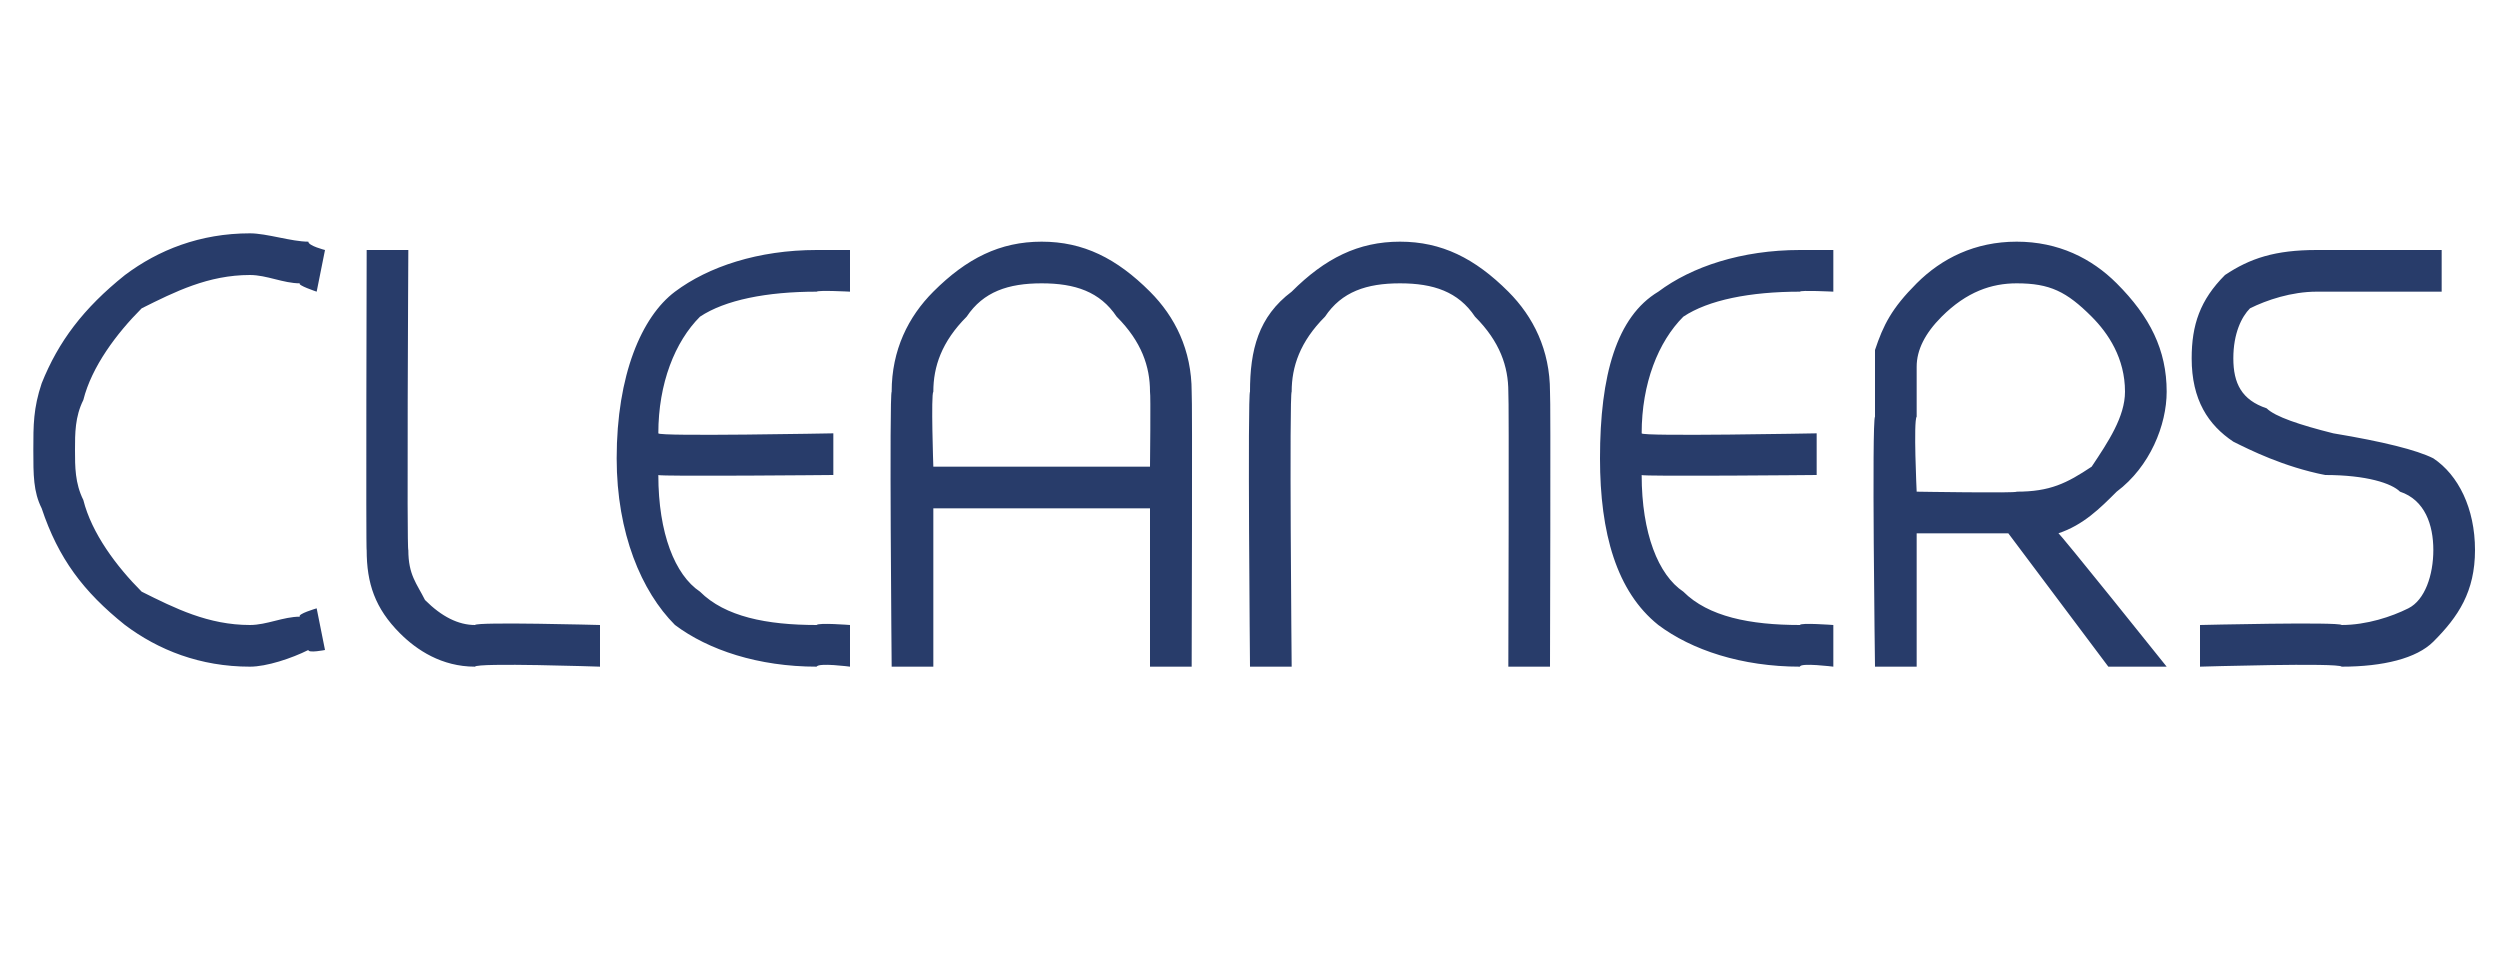 <?xml version="1.0" standalone="no"?><!DOCTYPE svg PUBLIC "-//W3C//DTD SVG 1.1//EN" "http://www.w3.org/Graphics/SVG/1.1/DTD/svg11.dtd"><svg xmlns="http://www.w3.org/2000/svg" version="1.1" width="30px" height="11.6px" viewBox="0 -3 30 11.6" style="top:-3px">  <desc>CLEANERs</desc>  <defs/>  <g id="Polygon234373">    <path d="M 3.9 0 L 3.8 0.5 C 3.8 0.5 3.56 0.42 3.6 0.4 C 3.4 0.4 3.2 0.3 3 0.3 C 2.5 0.3 2.1 0.5 1.7 0.7 C 1.4 1 1.1 1.4 1 1.8 C 0.9 2 0.9 2.2 0.9 2.4 C 0.9 2.6 0.9 2.8 1 3 C 1.1 3.4 1.4 3.8 1.7 4.1 C 2.1 4.3 2.5 4.5 3 4.5 C 3.2 4.5 3.4 4.4 3.6 4.4 C 3.56 4.37 3.8 4.3 3.8 4.3 L 3.9 4.8 C 3.9 4.8 3.7 4.84 3.7 4.8 C 3.5 4.9 3.2 5 3 5 C 2.4 5 1.9 4.8 1.5 4.5 C 1 4.1 0.7 3.7 0.5 3.1 C 0.4 2.9 0.4 2.7 0.4 2.4 C 0.4 2.1 0.4 1.9 0.5 1.6 C 0.7 1.1 1 0.7 1.5 0.3 C 1.9 0 2.4 -0.2 3 -0.2 C 3.2 -0.2 3.5 -0.1 3.7 -0.1 C 3.7 -0.05 3.9 0 3.9 0 Z M 4.4 0 L 4.9 0 C 4.9 0 4.88 3.63 4.9 3.6 C 4.9 3.9 5 4 5.1 4.2 C 5.3 4.4 5.5 4.5 5.7 4.5 C 5.72 4.46 7.2 4.5 7.2 4.5 L 7.2 5 C 7.2 5 5.72 4.95 5.7 5 C 5.3 5 5 4.8 4.8 4.6 C 4.5 4.3 4.4 4 4.4 3.6 C 4.39 3.63 4.4 0 4.4 0 Z M 10.2 4.5 L 10.2 5 C 10.2 5 9.82 4.95 9.8 5 C 9.1 5 8.5 4.8 8.1 4.5 C 7.7 4.1 7.4 3.4 7.4 2.5 C 7.4 1.5 7.7 0.8 8.1 0.5 C 8.5 0.2 9.1 0 9.8 0 C 9.82 0 10.2 0 10.2 0 L 10.2 0.5 C 10.2 0.5 9.82 0.48 9.8 0.5 C 9.2 0.5 8.7 0.6 8.4 0.8 C 8.1 1.1 7.9 1.6 7.9 2.2 C 7.9 2.24 10 2.2 10 2.2 L 10 2.7 C 10 2.7 7.9 2.72 7.9 2.7 C 7.9 3.4 8.1 3.9 8.4 4.1 C 8.7 4.4 9.2 4.5 9.8 4.5 C 9.82 4.47 10.2 4.5 10.2 4.5 Z M 11.2 5 L 10.7 5 C 10.7 5 10.67 1.73 10.7 1.7 C 10.7 1.2 10.9 0.8 11.2 0.5 C 11.6 0.1 12 -0.1 12.5 -0.1 C 13 -0.1 13.4 0.1 13.8 0.5 C 14.1 0.8 14.3 1.2 14.3 1.7 C 14.31 1.73 14.3 5 14.3 5 L 13.8 5 L 13.8 3.1 L 11.2 3.1 L 11.2 5 Z M 13.8 2.6 C 13.8 2.6 13.81 1.73 13.8 1.7 C 13.8 1.4 13.7 1.1 13.4 0.8 C 13.2 0.5 12.9 0.4 12.5 0.4 C 12.1 0.4 11.8 0.5 11.6 0.8 C 11.3 1.1 11.2 1.4 11.2 1.7 C 11.17 1.73 11.2 2.6 11.2 2.6 L 13.8 2.6 Z M 15.5 5 L 15 5 C 15 5 14.97 1.73 15 1.7 C 15 1.2 15.1 0.8 15.5 0.5 C 15.9 0.1 16.3 -0.1 16.8 -0.1 C 17.3 -0.1 17.7 0.1 18.1 0.5 C 18.4 0.8 18.6 1.2 18.6 1.7 C 18.61 1.73 18.6 5 18.6 5 L 18.1 5 C 18.1 5 18.11 1.73 18.1 1.7 C 18.1 1.4 18 1.1 17.7 0.8 C 17.5 0.5 17.2 0.4 16.8 0.4 C 16.4 0.4 16.1 0.5 15.9 0.8 C 15.6 1.1 15.5 1.4 15.5 1.7 C 15.47 1.73 15.5 5 15.5 5 Z M 22 4.5 L 22 5 C 22 5 21.6 4.95 21.6 5 C 20.9 5 20.3 4.8 19.9 4.5 C 19.4 4.1 19.2 3.4 19.2 2.5 C 19.2 1.5 19.4 0.8 19.9 0.5 C 20.3 0.2 20.9 0 21.6 0 C 21.6 0 22 0 22 0 L 22 0.5 C 22 0.5 21.6 0.48 21.6 0.5 C 21 0.5 20.5 0.6 20.2 0.8 C 19.9 1.1 19.7 1.6 19.7 2.2 C 19.69 2.24 21.8 2.2 21.8 2.2 L 21.8 2.7 C 21.8 2.7 19.69 2.72 19.7 2.7 C 19.7 3.4 19.9 3.9 20.2 4.1 C 20.5 4.4 21 4.5 21.6 4.5 C 21.6 4.47 22 4.5 22 4.5 Z M 23 3.4 L 23 5 L 22.5 5 C 22.5 5 22.46 2.05 22.5 2 C 22.5 1.7 22.5 1.4 22.5 1.2 C 22.6 0.9 22.7 0.7 23 0.4 C 23.3 0.1 23.7 -0.1 24.2 -0.1 C 24.7 -0.1 25.1 0.1 25.4 0.4 C 25.8 0.8 26 1.2 26 1.7 C 26 2.1 25.8 2.6 25.4 2.9 C 25.2 3.1 25 3.3 24.7 3.4 C 24.68 3.35 26 5 26 5 L 25.3 5 L 24.1 3.4 L 23 3.4 Z M 23 2.9 C 23 2.9 24.21 2.92 24.2 2.9 C 24.6 2.9 24.8 2.8 25.1 2.6 C 25.3 2.3 25.5 2 25.5 1.7 C 25.5 1.3 25.3 1 25.1 0.8 C 24.8 0.5 24.6 0.4 24.2 0.4 C 23.9 0.4 23.6 0.5 23.3 0.8 C 23.1 1 23 1.2 23 1.4 C 23 1.5 23 1.7 23 2 C 22.96 2.05 23 2.9 23 2.9 Z M 29.3 0 L 29.3 0.5 C 29.3 0.5 27.8 0.5 27.8 0.5 C 27.5 0.5 27.2 0.6 27 0.7 C 26.9 0.8 26.8 1 26.8 1.3 C 26.8 1.6 26.9 1.8 27.2 1.9 C 27.3 2 27.6 2.1 28 2.2 C 28.6 2.3 29 2.4 29.2 2.5 C 29.5 2.7 29.7 3.1 29.7 3.6 C 29.7 4.1 29.5 4.4 29.2 4.7 C 29 4.9 28.6 5 28.1 5 C 28.07 4.95 26.4 5 26.4 5 L 26.4 4.5 C 26.4 4.5 28.07 4.46 28.1 4.5 C 28.4 4.5 28.7 4.4 28.9 4.3 C 29.1 4.2 29.2 3.9 29.2 3.6 C 29.2 3.3 29.1 3 28.8 2.9 C 28.7 2.8 28.4 2.7 27.9 2.7 C 27.4 2.6 27 2.4 26.8 2.3 C 26.5 2.1 26.3 1.8 26.3 1.3 C 26.3 0.9 26.4 0.6 26.7 0.3 C 27 0.1 27.3 0 27.8 0 C 27.8 0 29.3 0 29.3 0 Z " stroke="none" fill="#283c6a"/>  </g></svg>